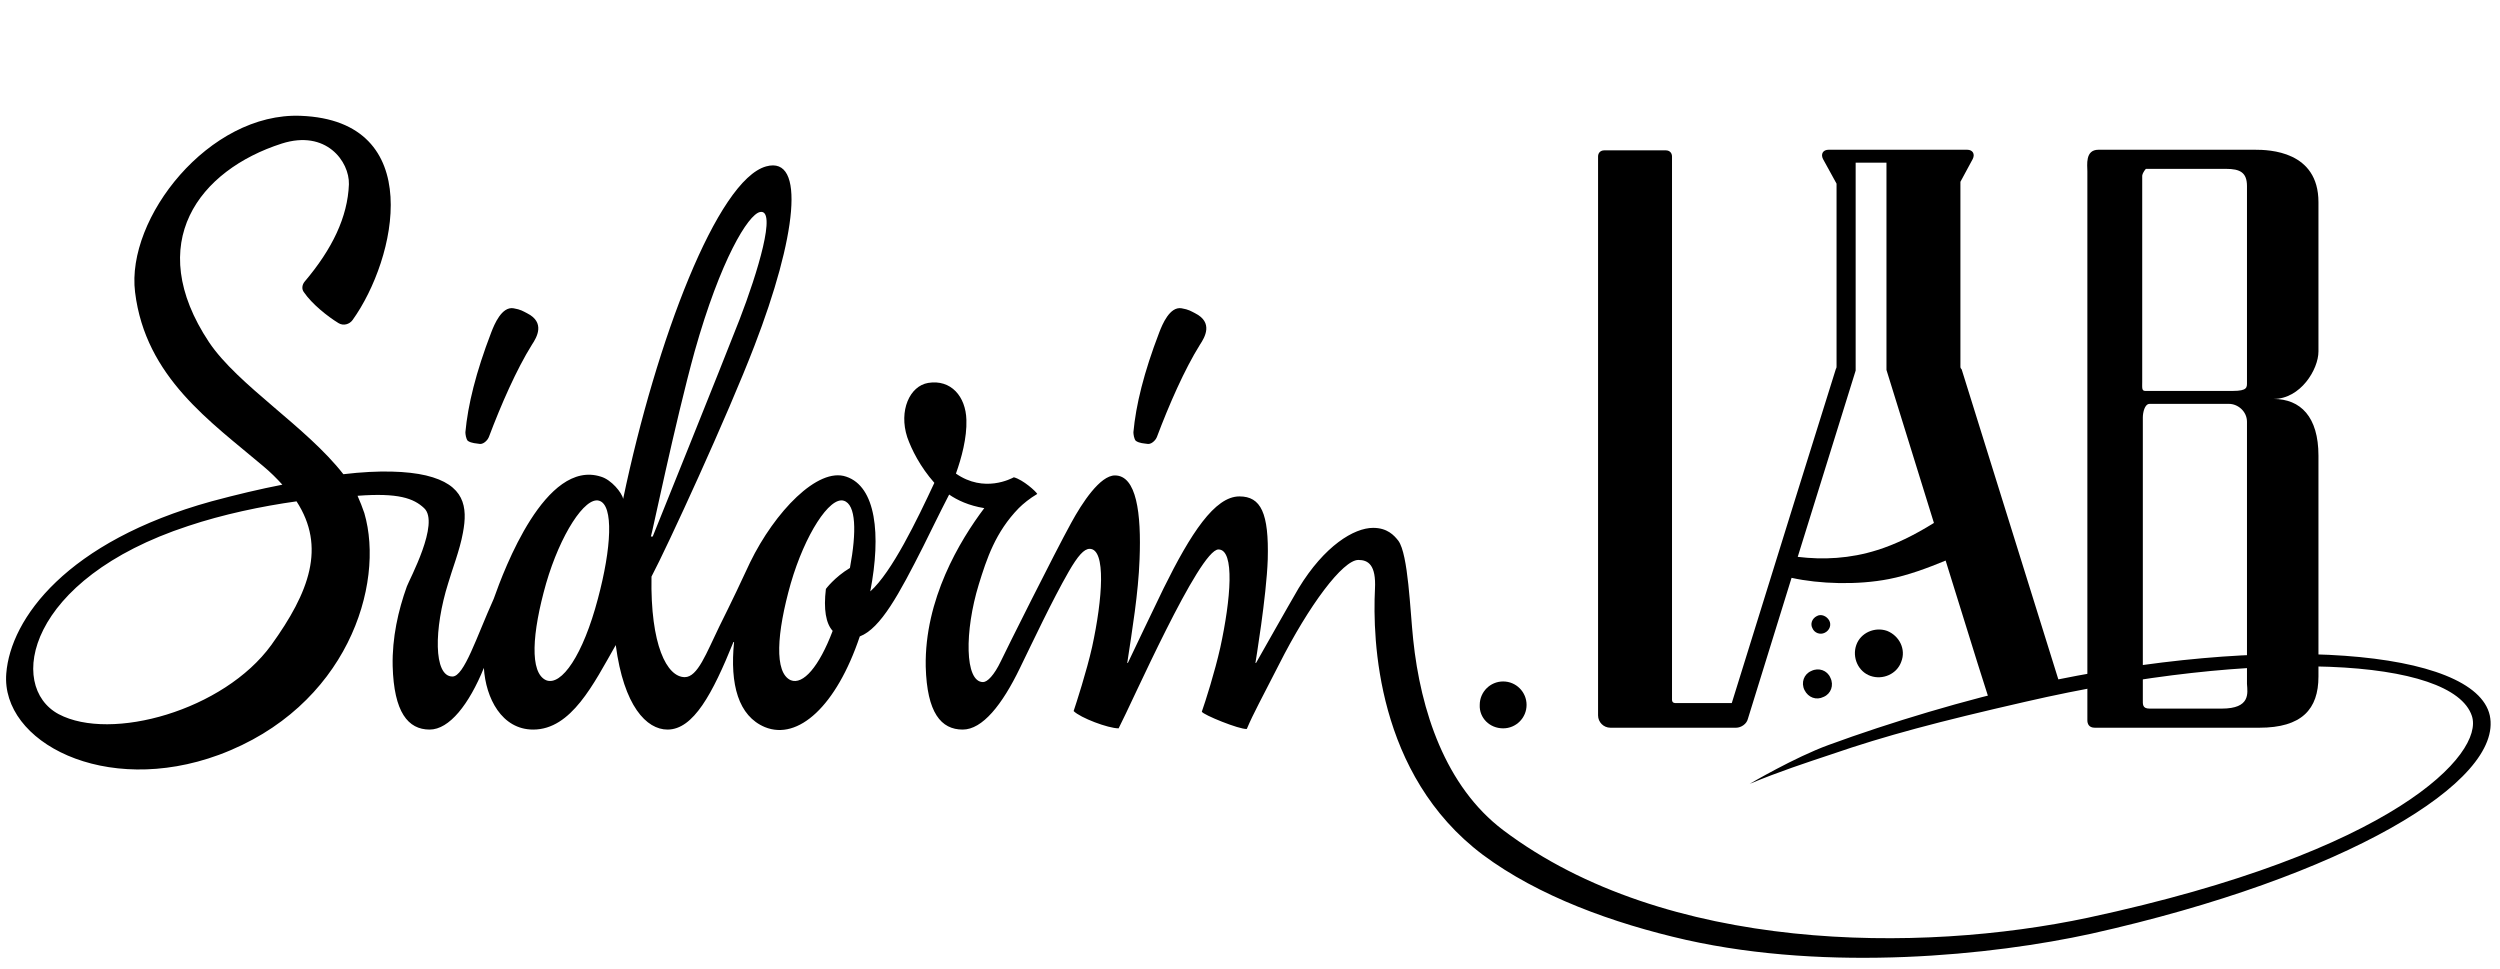 <?xml version="1.0" encoding="UTF-8"?> <svg xmlns="http://www.w3.org/2000/svg" width="392" height="152" viewBox="0 0 392 152" fill="none"><path d="M75.292 69.615C75.968 69.615 76.548 68.841 76.644 68.551C78.577 63.425 80.993 57.912 83.409 54.043C84.182 52.883 85.534 50.561 82.635 49.11C82.056 48.82 81.669 48.53 80.51 48.336C78.674 48.046 77.514 50.851 77.031 52.109C74.615 58.396 73.359 63.522 72.973 67.778C72.973 68.068 73.069 68.841 73.359 69.131C73.939 69.518 74.712 69.518 75.292 69.615Z" fill="black"></path><path d="M180.037 69.615C180.713 69.615 181.293 68.841 181.39 68.551C183.322 63.425 185.738 57.912 188.153 54.043C188.927 52.883 190.279 50.561 187.381 49.11C186.801 48.82 186.414 48.53 185.255 48.336C183.419 48.046 182.259 50.851 181.776 52.109C179.36 58.396 178.104 63.522 177.718 67.778C177.718 68.068 177.814 68.841 178.104 69.131C178.684 69.518 179.36 69.518 180.037 69.615Z" fill="black"></path><path d="M390.397 112.173C388.078 101.823 355.901 99.212 318.892 107.336C308.07 109.754 296.475 113.237 286.715 116.815C281.4 118.75 274.347 122.909 274.347 122.909C278.985 120.974 283.139 119.62 287.198 118.266C295.605 115.364 304.011 113.14 317.539 110.045C354.451 101.533 384.6 103.177 387.595 112.269C389.528 118.169 375.613 133.548 327.395 143.897C301.016 149.507 261.205 149.41 235.695 130.163C226.612 123.295 222.747 111.399 221.587 100.276C221.104 95.73 220.814 86.928 219.268 84.8C218.592 83.93 217.529 82.769 215.307 82.769C212.311 82.769 207.673 85.574 203.614 92.248C201.972 95.053 197.333 103.274 196.947 103.951H196.85C196.85 103.951 198.59 93.505 198.783 87.702C198.976 80.448 197.72 77.837 194.338 77.837C190.473 77.837 186.704 83.64 182.453 92.248C181.1 95.053 177.332 102.887 176.848 103.951H176.752C177.525 98.825 178.491 93.022 178.684 87.702C178.974 80.448 178.201 74.548 174.819 74.548C172.5 74.548 169.698 78.804 167.958 81.996C165.349 86.735 157.619 102.21 156.943 103.661C155.88 105.886 154.817 106.95 154.141 106.95C151.242 106.95 151.242 98.922 153.464 91.668C154.72 87.605 156.073 83.446 159.745 79.674C160.422 78.997 161.485 78.127 162.644 77.45C162.451 77.063 160.422 75.225 158.972 74.838C158.585 75.032 154.334 77.353 149.889 74.258C150.758 71.84 151.628 68.648 151.532 65.843C151.435 62.168 149.116 59.459 145.541 60.04C142.642 60.523 140.903 64.392 142.255 68.551C142.932 70.486 144.285 73.194 146.507 75.709C143.801 81.512 139.839 89.733 136.458 92.732C138.197 83.737 137.327 76.289 132.689 74.742C128.244 73.194 121.48 80.255 117.615 88.186C116.552 90.507 114.62 94.569 112.783 98.245C110.754 102.404 109.402 106.176 107.372 106.176C104.57 106.176 101.961 101.146 102.154 90.41C104.57 85.865 114.136 65.07 118.291 54.237C124.862 37.214 126.408 24.35 120.127 26.091C112.494 28.219 102.927 53.27 97.71 78.223C97.516 77.256 95.874 75.225 94.231 74.742C85.534 71.937 79.06 89.25 77.417 93.892C74.712 99.889 72.779 106.079 70.943 106.079C67.948 106.079 68.045 98.535 70.267 91.474C70.847 89.443 72.103 86.251 72.586 83.543C73.359 79.481 72.876 75.999 66.788 74.548C63.889 73.871 59.541 73.678 53.84 74.355C48.042 66.907 37.317 60.427 32.775 53.656C22.436 38.084 31.229 26.671 44.177 22.512C51.135 20.288 54.807 25.317 54.71 28.896C54.517 34.022 52.101 39.051 47.752 44.178C47.366 44.661 47.27 45.338 47.656 45.822C48.912 47.66 51.328 49.594 53.067 50.658C53.84 51.142 54.807 50.851 55.289 50.175C62.15 40.599 66.982 18.934 47.173 18.16C32.775 17.579 19.73 34.215 21.18 45.822C22.822 59.169 33.065 66.134 41.279 73.097C42.438 74.064 43.404 75.032 44.274 75.999C40.795 76.676 37.123 77.547 33.162 78.611C10.454 84.897 1.661 96.987 0.984 105.595C0.115 116.332 16.445 124.94 34.321 118.363C54.42 110.915 60.411 91.668 57.126 80.448C56.836 79.578 56.449 78.611 56.063 77.74C62.44 77.256 64.856 78.127 66.499 79.674C69.011 81.996 64.179 90.894 63.793 91.958C62.44 95.73 61.474 99.986 61.57 104.435C61.764 111.689 63.986 114.397 67.368 114.397C70.46 114.397 73.552 110.432 75.872 104.725C76.161 109.464 78.674 114.397 83.602 114.397C89.593 114.397 93.071 107.24 96.55 101.146C97.806 110.722 101.382 114.397 104.667 114.397C108.725 114.397 111.721 108.787 115.006 100.663H115.102C114.426 107.336 115.779 112.269 119.934 114.01C125.152 116.138 131.143 110.722 134.815 99.792C138.1 98.535 140.999 93.118 144.768 85.671C145.83 83.543 147.28 80.545 148.826 77.547C150.082 78.417 151.918 79.287 154.334 79.674C150.469 84.8 144.961 93.989 145.154 104.531C145.347 111.785 147.57 114.397 150.952 114.397C154.044 114.397 157.136 110.528 159.938 104.725C161.967 100.566 164.963 94.183 167.572 89.636C169.021 87.122 169.988 86.058 170.857 86.058C173.466 86.058 172.886 93.892 171.244 101.436C170.374 105.305 168.732 110.335 168.345 111.495C169.408 112.559 173.756 114.204 175.399 114.204C177.428 110.335 188.057 86.155 191.053 86.155C193.661 86.155 192.985 93.989 191.342 101.533C190.473 105.402 189.023 109.948 188.444 111.592C188.637 112.076 194.338 114.397 195.498 114.301C196.561 111.785 197.817 109.561 200.522 104.241C205.257 94.859 210.572 87.799 212.988 87.799C214.533 87.799 215.789 88.573 215.596 92.345C215.21 100.179 215.789 121.458 232.506 134.032C241.203 140.512 252.895 144.768 264.394 147.379C286.908 152.408 312.418 149.797 327.879 146.412C367.689 137.513 392.62 122.522 390.397 112.173ZM42.535 101.146C35.094 111.399 17.411 116.332 9.198 111.979C1.081 107.626 4.173 90.797 29.49 82.479C34.998 80.641 40.989 79.384 46.496 78.611C51.135 85.767 48.526 92.828 42.535 101.146ZM93.748 93.892C91.429 102.694 88.047 107.626 85.631 106.659C83.022 105.499 83.408 99.308 85.631 91.474C87.854 83.834 91.719 77.837 93.941 78.513C96.26 79.191 95.874 85.961 93.748 93.892ZM108.919 55.107C112.977 40.696 117.325 33.635 119.161 33.248C121.867 32.668 118.775 42.824 115.972 50.078C113.267 57.042 102.348 84.124 102.348 84.124H102.058C102.154 84.124 105.826 66.327 108.919 55.107ZM133.269 89.056C130.853 90.507 129.5 92.345 129.5 92.345C129.114 95.537 129.5 97.761 130.563 98.922C128.438 104.531 125.925 107.433 123.992 106.659C121.383 105.499 121.77 99.308 123.992 91.474C126.215 83.834 130.08 77.837 132.302 78.513C134.235 79.094 134.332 83.35 133.269 89.056Z" fill="black"></path><path d="M235.694 114.204C237.724 114.204 239.366 112.559 239.366 110.528C239.366 108.497 237.724 106.853 235.694 106.853C233.665 106.853 232.023 108.497 232.023 110.528C231.926 112.559 233.569 114.204 235.694 114.204Z" fill="black"></path><path d="M363.534 55.107V31.701C363.534 23.673 355.805 23.48 353.582 23.48H329.038C326.912 23.48 327.299 25.898 327.299 26.865C327.299 26.865 327.299 112.463 327.299 112.946C327.299 113.43 327.492 114.107 328.459 114.107H354.258C360.926 114.107 363.534 111.205 363.534 106.079V71.453C363.534 65.36 360.733 62.555 356.481 62.555C360.733 62.555 363.534 57.912 363.534 55.107ZM336.479 26.478H349.04C351.263 26.478 352.326 27.058 352.326 29.186V59.943C352.326 60.717 352.422 61.297 350.103 61.297H336.382C335.802 61.297 335.899 60.814 335.899 59.847C335.899 58.879 335.899 28.122 335.899 27.542C335.996 26.962 336.479 26.478 336.479 26.478ZM348.364 111.109H337.058C335.899 111.109 335.996 110.432 335.996 109.658V65.456C335.996 64.682 336.286 63.328 337.058 63.328H349.524C350.876 63.328 352.326 64.489 352.326 66.134V107.24C352.422 108.69 352.905 111.109 348.364 111.109Z" fill="black"></path><path d="M295.894 98.921C293.962 98.245 291.739 99.212 291.063 101.146C290.387 103.08 291.353 105.305 293.286 105.982C295.218 106.659 297.44 105.692 298.117 103.758C298.89 101.823 297.827 99.695 295.894 98.921Z" fill="black"></path><path d="M286.135 99.212C286.908 98.825 287.198 97.955 286.812 97.277C286.425 96.601 285.556 96.213 284.879 96.601C284.106 96.987 283.816 97.858 284.203 98.535C284.493 99.212 285.362 99.599 286.135 99.212Z" fill="black"></path><path d="M284.01 105.209C282.85 105.693 282.367 107.046 282.947 108.207C283.526 109.368 284.783 109.852 285.942 109.271C287.102 108.788 287.585 107.433 287.005 106.273C286.522 105.112 285.169 104.629 284.01 105.209Z" fill="black"></path><path d="M307.393 57.428V28.509L309.326 24.93C309.712 24.157 309.326 23.48 308.456 23.48H286.715C285.845 23.48 285.459 24.157 285.845 24.93L287.971 28.799V57.428C287.971 57.526 287.971 57.719 287.875 57.816L281.497 78.223L271.544 110.238H262.655C262.365 110.238 262.171 110.045 262.171 109.754V24.543C262.171 23.963 261.785 23.576 261.205 23.576H251.542C250.962 23.576 250.576 23.963 250.576 24.543V112.173C250.576 113.237 251.446 114.107 252.509 114.107H272.221C272.994 114.107 273.863 113.527 274.057 112.753L280.917 90.604C285.265 91.571 291.256 91.764 296.184 90.797C299.18 90.217 302.272 89.056 305.074 87.895L310.099 104.048L312.128 110.432L323.241 108.11L307.587 57.912C307.393 57.719 307.393 57.622 307.393 57.428ZM294.349 86.251C290.097 87.605 285.845 87.799 281.884 87.315L290.967 58.106V25.511H295.798V58.009L303.239 81.996C300.146 83.93 297.151 85.381 294.349 86.251Z" fill="black"></path></svg> 